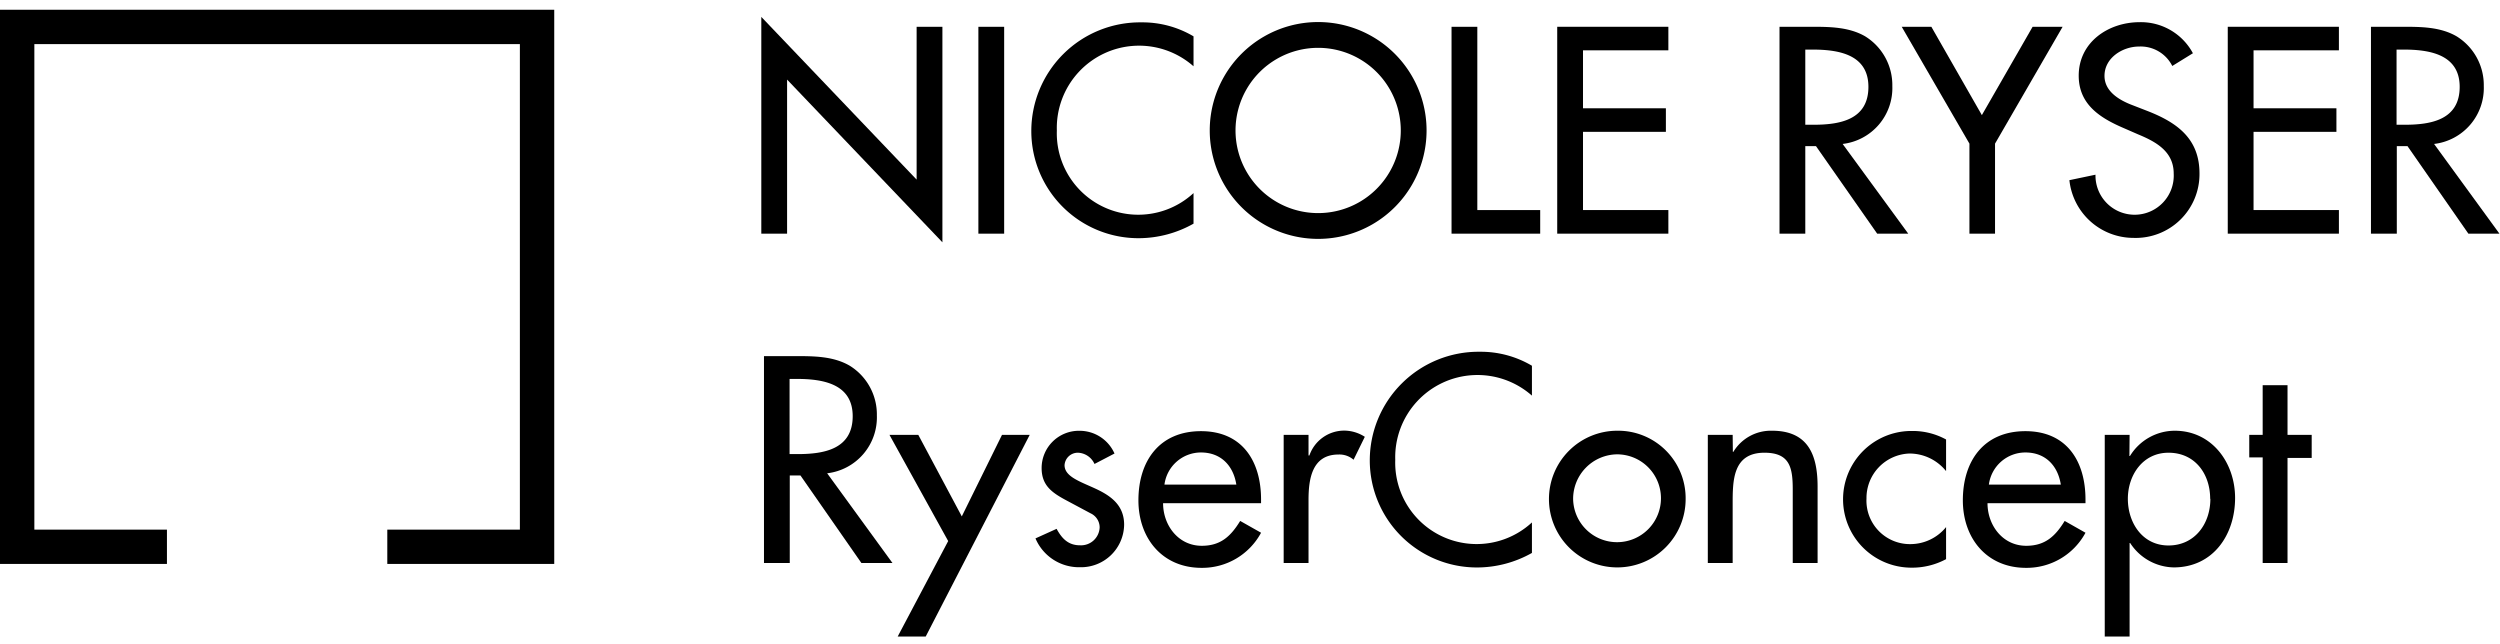 <svg id="Ebene_1" data-name="Ebene 1" xmlns="http://www.w3.org/2000/svg" viewBox="0 0 402.4 103.59"><polygon points="0 1.57 0 90.77 26.87 90.77 26.87 85.25 5.53 85.25 5.53 7.1 83.68 7.1 83.68 85.25 62.34 85.25 62.34 90.77 89.21 90.77 89.21 1.57 0 1.57"/><path d="M122.54,2.72l25,26.19V4.31h4.15V39l-25-26.19V37.61h-4.15Z"/><path d="M161.63,37.61h-4.15V4.31h4.15Z"/><path d="M192.11,10.67a13.24,13.24,0,0,0-22,10.33,13.11,13.11,0,0,0,22,10.08V36a18,18,0,0,1-8.74,2.34A17.24,17.24,0,0,1,166,21.14,17.5,17.5,0,0,1,183.72,3.6a16.08,16.08,0,0,1,8.39,2.25Z"/><path d="M229.62,21a17.45,17.45,0,0,1-34.9,0,17.45,17.45,0,0,1,34.9,0Zm-4.15,0a13.3,13.3,0,1,0-26.6,0,13.3,13.3,0,1,0,26.6,0Z"/><path d="M237.79,33.81h10.12v3.8H233.64V4.31h4.15Z"/><path d="M250.65,4.31h17.89V8.1H254.8v9.33h13.34v3.79H254.8V33.81h13.74v3.8H250.65Z"/><path d="M307.15,37.61h-5L292.3,23.52h-1.72V37.61h-4.15V4.31h5c2.95,0,6.13,0,8.79,1.54a9.23,9.23,0,0,1,4.37,8,9.06,9.06,0,0,1-8,9.32ZM290.58,20.08h1.33c4.24,0,8.83-.8,8.83-6.1s-4.95-6-9.05-6h-1.11Z"/><path d="M306.1,4.31h4.77L319,18.53l8.17-14.22H332L321.12,23.12V37.61H317V23.12Z"/><path d="M349.65,10.62a5.69,5.69,0,0,0-5.34-3.13c-2.65,0-5.57,1.81-5.57,4.72,0,2.61,2.56,4,4.64,4.77l2.39.93c4.72,1.86,8.26,4.46,8.26,10a10.27,10.27,0,0,1-10.65,10.38A10.38,10.38,0,0,1,333.09,29l4.2-.88a6.3,6.3,0,1,0,12.59-.18c0-3.58-2.88-5.13-5.75-6.32l-2.29-1c-3.8-1.63-7.25-3.8-7.25-8.44,0-5.39,4.77-8.61,9.81-8.61a9.5,9.5,0,0,1,8.57,5Z"/><path d="M358.58,4.31h17.89V8.1H362.73v9.33h13.34v3.79H362.73V33.81h13.74v3.8H358.58Z"/><path d="M402.31,37.61h-5l-9.8-14.09h-1.72V37.61h-4.16V4.31h5c3,0,6.14,0,8.79,1.54a9.23,9.23,0,0,1,4.37,8,9.06,9.06,0,0,1-8,9.32ZM385.75,20.08h1.32c4.24,0,8.84-.8,8.84-6.1s-5-6-9.06-6h-1.1Z"/><path d="M143.65,90.62h-5l-9.81-14.09h-1.72V90.62h-4.15V57.32h5c3,0,6.14,0,8.79,1.54a9.22,9.22,0,0,1,4.38,8,9.06,9.06,0,0,1-8,9.32ZM127.09,73.09h1.32c4.24,0,8.84-.8,8.84-6.1s-4.95-6-9.06-6h-1.1Z"/><path d="M143.17,70h4.64l7,13.12L161.28,70h4.46L149,102.46h-4.51l8.13-15.37Z"/><path d="M176.17,74.68a3.05,3.05,0,0,0-2.65-1.81,2.14,2.14,0,0,0-2.17,2c0,1.81,2.39,2.6,4.82,3.71s4.77,2.6,4.77,5.87a6.94,6.94,0,0,1-7.11,6.85,7.61,7.61,0,0,1-7.16-4.64l3.4-1.54c.84,1.54,1.86,2.65,3.76,2.65A3,3,0,0,0,177,84.88a2.5,2.5,0,0,0-1.45-2.25l-3.89-2.08c-2.3-1.23-4-2.38-4-5.21a6,6,0,0,1,6.1-6A6.14,6.14,0,0,1,179.39,73Z"/><path d="M187.21,81c0,3.53,2.43,6.85,6.23,6.85,3.05,0,4.68-1.55,6.18-4l3.36,1.9a10.75,10.75,0,0,1-9.58,5.65c-6.32,0-10.16-4.77-10.16-10.87,0-6.36,3.4-11.13,10.07-11.13s9.67,4.86,9.67,11V81ZM199,78c-.49-3.1-2.52-5.17-5.7-5.17A5.93,5.93,0,0,0,187.43,78Z"/><path d="M210.62,73.31h.14a5.94,5.94,0,0,1,5.65-4,6.18,6.18,0,0,1,3.27,1L217.87,74a3.47,3.47,0,0,0-2.43-.84c-4.29,0-4.82,4-4.82,7.33V90.62h-4V70h4Z"/><path d="M246.58,63.68a13.24,13.24,0,0,0-22,10.33,13.11,13.11,0,0,0,22,10.08V89a18,18,0,0,1-8.74,2.34,17.24,17.24,0,0,1-17.36-17.18,17.5,17.5,0,0,1,17.71-17.54,16.13,16.13,0,0,1,8.39,2.25Z"/><path d="M271.32,80.33a11,11,0,1,1-11-11A10.87,10.87,0,0,1,271.32,80.33Zm-18.11,0a7.07,7.07,0,1,0,7.07-7.2A7.17,7.17,0,0,0,253.21,80.33Z"/><path d="M278.92,72.73H279a7.06,7.06,0,0,1,6.23-3.4c5.83,0,7.33,3.93,7.33,9V90.62h-4V78.79c0-3.54-.48-5.92-4.55-5.92-5.12,0-5.12,4.5-5.12,8.26v9.49h-4V70h4Z"/><path d="M313.24,75.83A7.56,7.56,0,0,0,307.32,73a7.16,7.16,0,0,0-6.89,7.25,7,7,0,0,0,7.16,7.33,7.41,7.41,0,0,0,5.65-2.74V90a11.56,11.56,0,0,1-5.69,1.37,11,11,0,1,1,.22-22,11.16,11.16,0,0,1,5.47,1.37Z"/><path d="M319.91,81c0,3.53,2.43,6.85,6.23,6.85,3.05,0,4.69-1.55,6.19-4l3.35,1.9a10.75,10.75,0,0,1-9.58,5.65c-6.32,0-10.16-4.77-10.16-10.87,0-6.36,3.4-11.13,10.07-11.13s9.67,4.86,9.67,11V81Zm11.8-3c-.49-3.1-2.52-5.17-5.7-5.17A5.93,5.93,0,0,0,320.13,78Z"/><path d="M342.75,73.4h.09a8.48,8.48,0,0,1,7.2-4.07c6,0,9.72,5.17,9.72,10.82,0,5.92-3.53,11.18-9.89,11.18a8.54,8.54,0,0,1-7-3.93h-.09v15.06h-4V70h4Zm13,6.89c0-4-2.43-7.42-6.71-7.42-4.11,0-6.54,3.57-6.54,7.42s2.34,7.51,6.54,7.51S355.78,84.35,355.78,80.29Z"/><path d="M368.2,90.62h-4v-17h-2.16V70h2.16V62h4V70h3.89v3.71H368.2Z"/></svg>